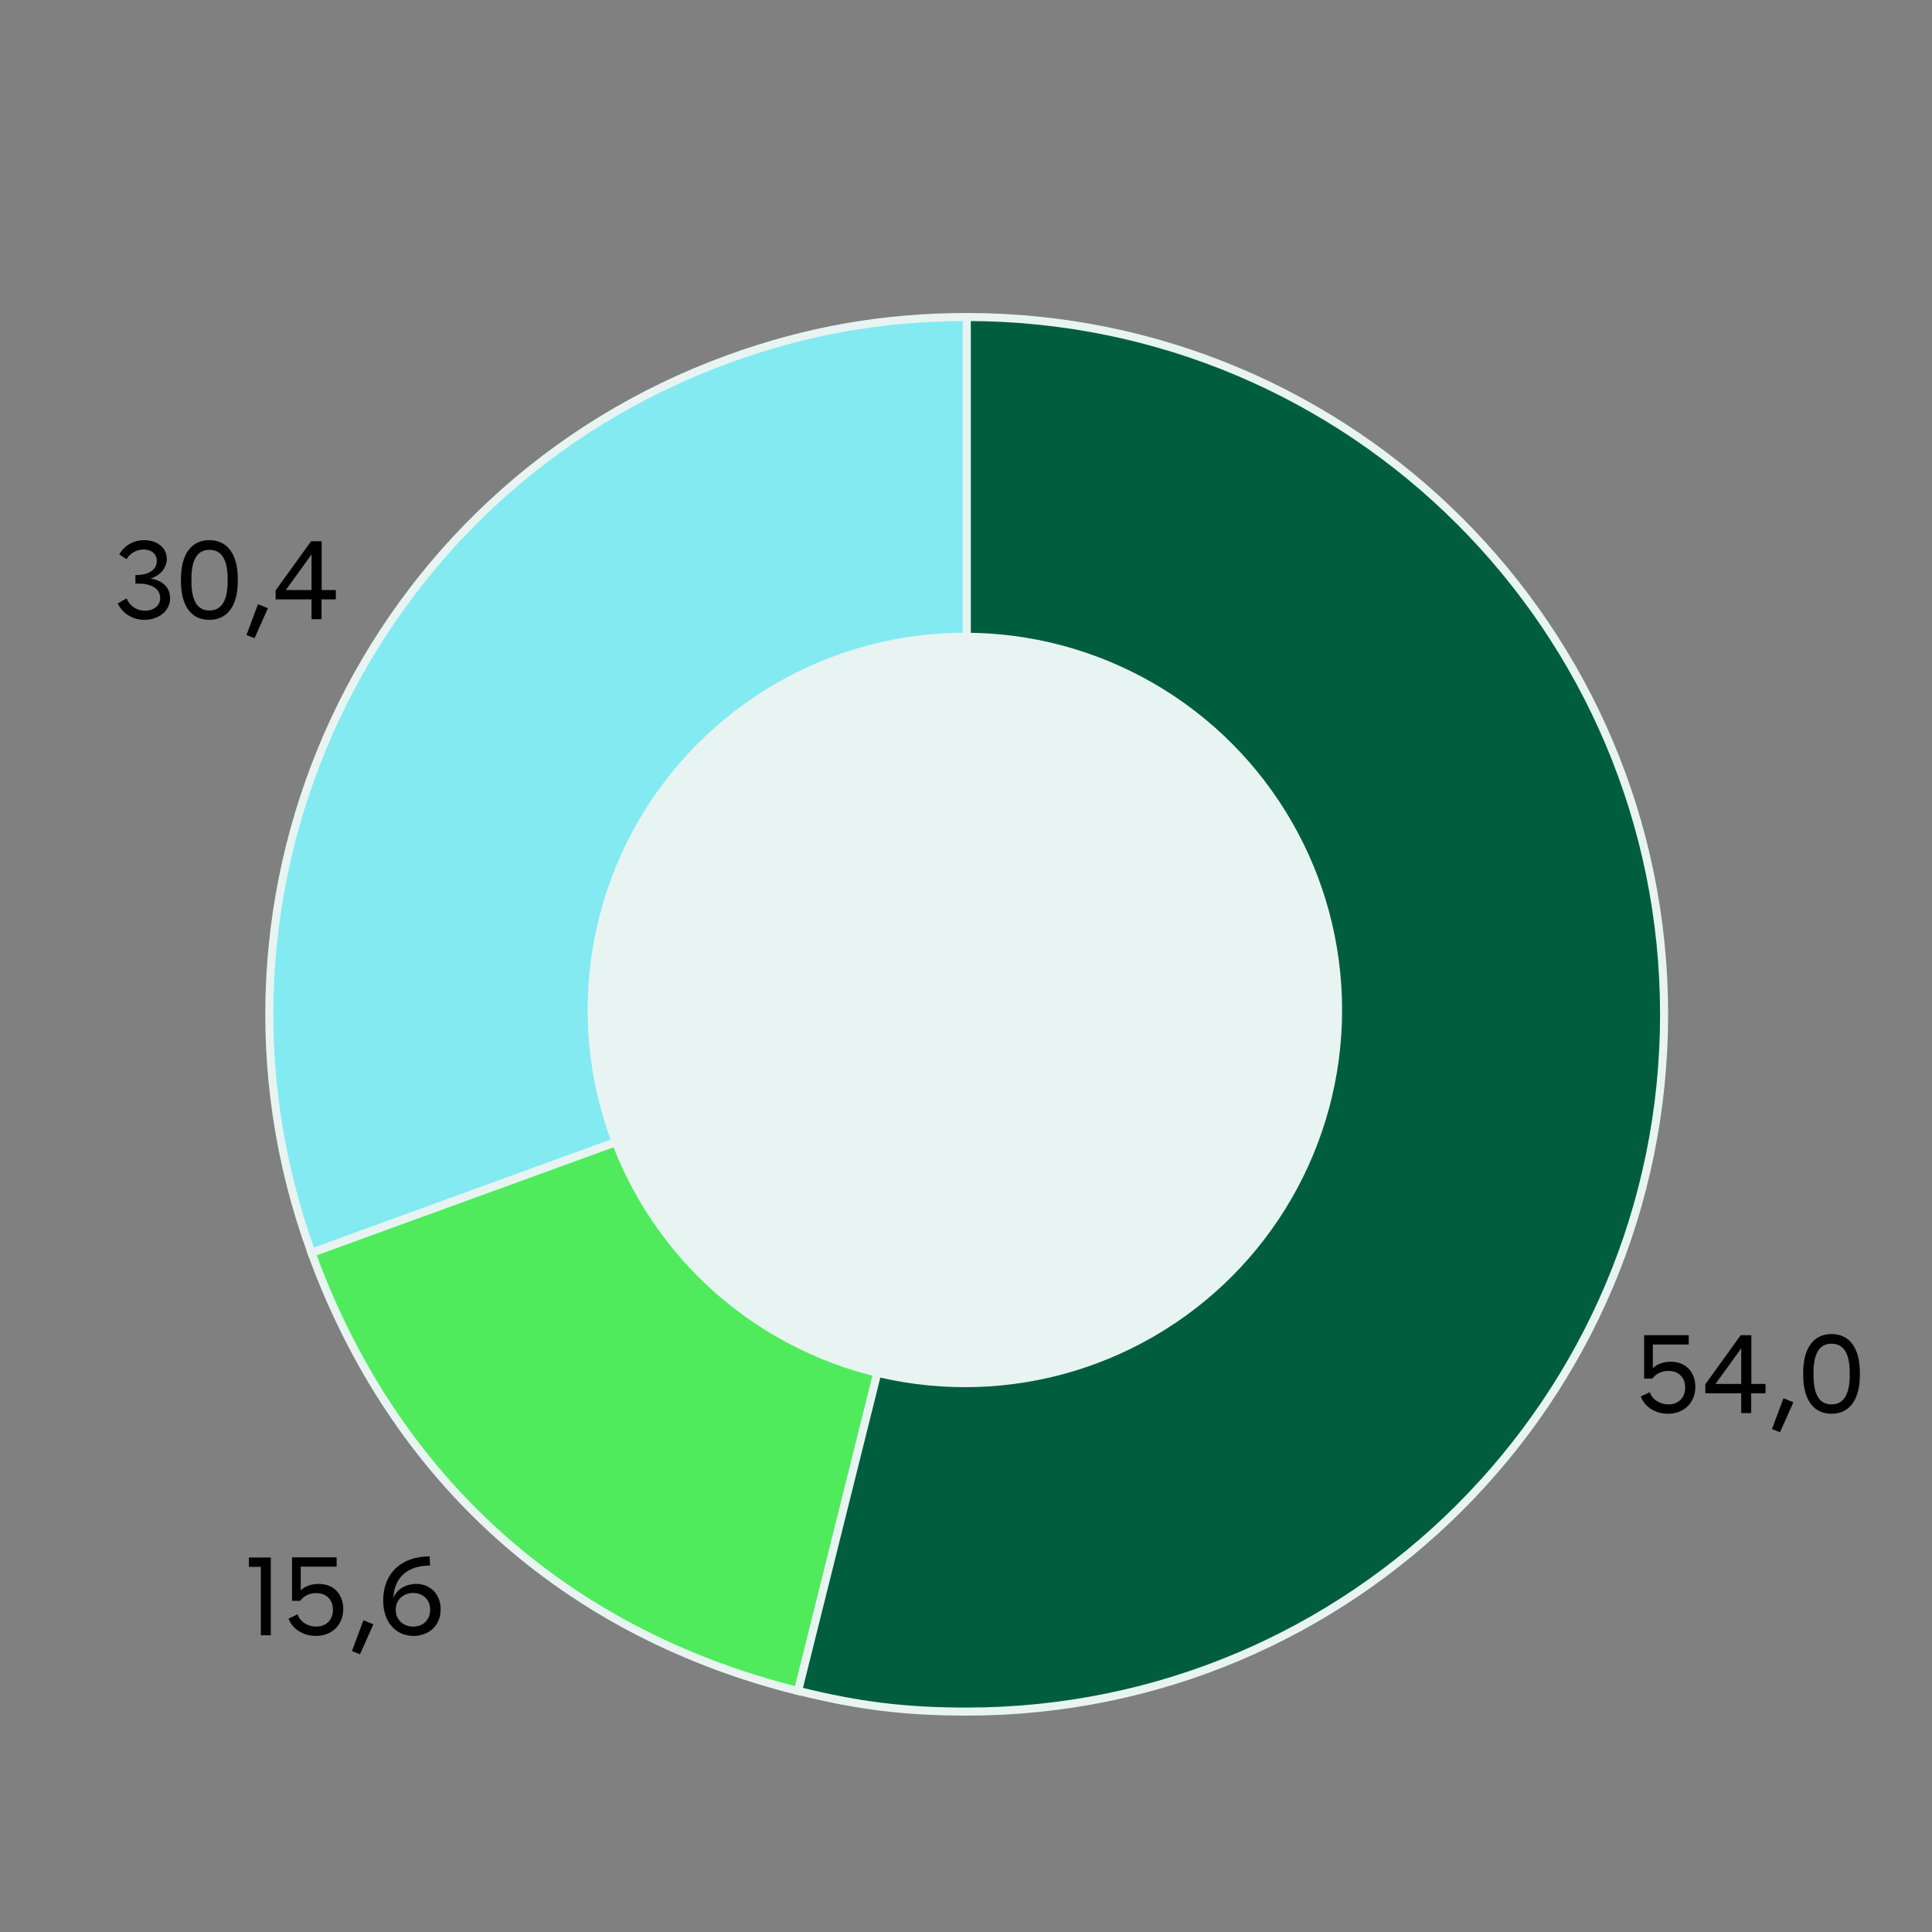<?xml version="1.0" encoding="UTF-8"?>
<svg xmlns="http://www.w3.org/2000/svg" id="Ebene_1" data-name="Ebene 1" viewBox="0 0 120 120">
  <rect x="0" y="0" width="120" height="120" fill="#808080" stroke="none"/>
  <defs>
    <style>
      .cls-1 {
        fill: #50eb5d;
      }

      .cls-1, .cls-2, .cls-3 {
        stroke: #e8f4f2;
        stroke-miterlimit: 10;
        stroke-width: .5px;
      }

      .cls-1, .cls-3 {
        fill-rule: evenodd;
      }

      .cls-4 {
        fill: #e8f4f2;
      }

      .cls-2 {
        fill: #83eaf2;
      }

      .cls-3 {
        fill: #005e3f;
      }
    </style>
  </defs>
  <g>
    <path class="cls-2" d="M60.05,63l-40.7,14.81c-8.18-22.48,3.41-47.33,25.89-55.51,4.86-1.77,9.65-2.61,14.81-2.61v43.31Z"></path>
    <path class="cls-1" d="M60.05,63l-10.48,42.03c-14.48-3.61-25.12-13.19-30.22-27.21l40.7-14.81Z"></path>
    <path class="cls-3" d="M60.05,63V19.69c23.92,0,43.31,19.39,43.31,43.31s-19.39,43.31-43.31,43.31c-3.83,0-6.76-.36-10.48-1.29l10.48-42.03Z"></path>
  </g>
  <g>
    <path d="M105.3,86.15c0,.91-.64,1.66-1.7,1.66-.71,0-1.41-.35-1.69-1.07l.56-.27c.18.5.67.76,1.16.76.69,0,1.04-.49,1.04-1.04,0-.58-.36-1.04-1.04-1.04-.41,0-.77.17-1,.48h-.51v-2.7h2.77v.58h-2.23v1.47c.27-.26.66-.4,1.11-.4,1.04,0,1.53.75,1.53,1.56Z"></path>
    <path d="M109.66,85.96v.58h-.89v1.23h-.62v-1.23h-2.23v-.56l2.2-3.05h.66v3.03h.89ZM108.15,85.96v-2.21l-1.6,2.21h1.6Z"></path>
    <path d="M110.78,86.85l.61.25-.83,1.86-.5-.2.71-1.9Z"></path>
    <path d="M115.52,85.26v.15c0,1.49-.62,2.4-1.76,2.4s-1.76-.9-1.76-2.4v-.15c0-1.49.62-2.4,1.76-2.4s1.76.9,1.76,2.4ZM113.76,87.23c.76,0,1.13-.64,1.13-1.81v-.15c0-1.18-.36-1.81-1.13-1.81s-1.12.64-1.12,1.81v.15c0,1.18.36,1.81,1.12,1.81Z"></path>
  </g>
  <g>
    <path d="M10.57,37.13c0,.84-.74,1.37-1.59,1.37-.68,0-1.34-.34-1.67-1.02l.55-.31c.24.53.68.76,1.15.76.5,0,.94-.28.94-.78,0-.55-.48-.9-1.35-.9h-.19v-.53c.83,0,1.33-.32,1.33-.88,0-.47-.38-.71-.82-.71-.4,0-.82.2-1.06.6l-.45-.29c.32-.59.93-.89,1.55-.89.76,0,1.4.44,1.4,1.16,0,.56-.4,1.04-1.01,1.22.76.13,1.21.56,1.21,1.2Z"></path>
    <path d="M14.77,35.95v.15c0,1.49-.62,2.4-1.77,2.4s-1.76-.9-1.76-2.4v-.15c0-1.49.62-2.4,1.76-2.4s1.77.9,1.77,2.4ZM13.01,37.92c.76,0,1.13-.64,1.13-1.81v-.15c0-1.18-.36-1.81-1.13-1.81s-1.12.64-1.12,1.81v.15c0,1.18.36,1.81,1.12,1.81Z"></path>
    <path d="M16.03,37.53l.61.25-.83,1.86-.5-.2.71-1.9Z"></path>
    <path d="M20.86,36.65v.58h-.89v1.23h-.62v-1.23h-2.23v-.56l2.2-3.05h.66v3.03h.89ZM19.35,36.65v-2.21l-1.6,2.21h1.6Z"></path>
  </g>
  <g>
    <path d="M16.2,97.32h-.74v-.58h1.36v4.83h-.62v-4.25Z"></path>
    <path d="M21.32,99.95c0,.91-.64,1.66-1.7,1.66-.71,0-1.41-.35-1.7-1.07l.56-.27c.18.5.67.76,1.16.76.69,0,1.04-.49,1.04-1.04,0-.58-.36-1.04-1.04-1.04-.41,0-.77.17-.99.48h-.51v-2.7h2.77v.58h-2.23v1.47c.27-.26.66-.4,1.11-.4,1.04,0,1.53.75,1.53,1.56Z"></path>
    <path d="M22.58,100.64l.61.25-.83,1.86-.5-.2.71-1.9Z"></path>
    <path d="M25.68,101.61c-1,0-1.88-.75-1.88-2.21,0-1.62,1.06-2.73,2.89-2.73l.02.57c-1.3,0-2.21.64-2.28,2.02.21-.57.82-.88,1.42-.88.86,0,1.52.62,1.52,1.58,0,1.05-.78,1.65-1.68,1.65ZM25.67,101.03c.65,0,1.05-.46,1.05-1.05,0-.69-.53-1.04-1.06-1.04s-1.08.36-1.08,1.04c0,.6.43,1.05,1.09,1.05Z"></path>
  </g>
  <circle class="cls-4" cx="59.93" cy="62.73" r="23.43"></circle>
</svg>
